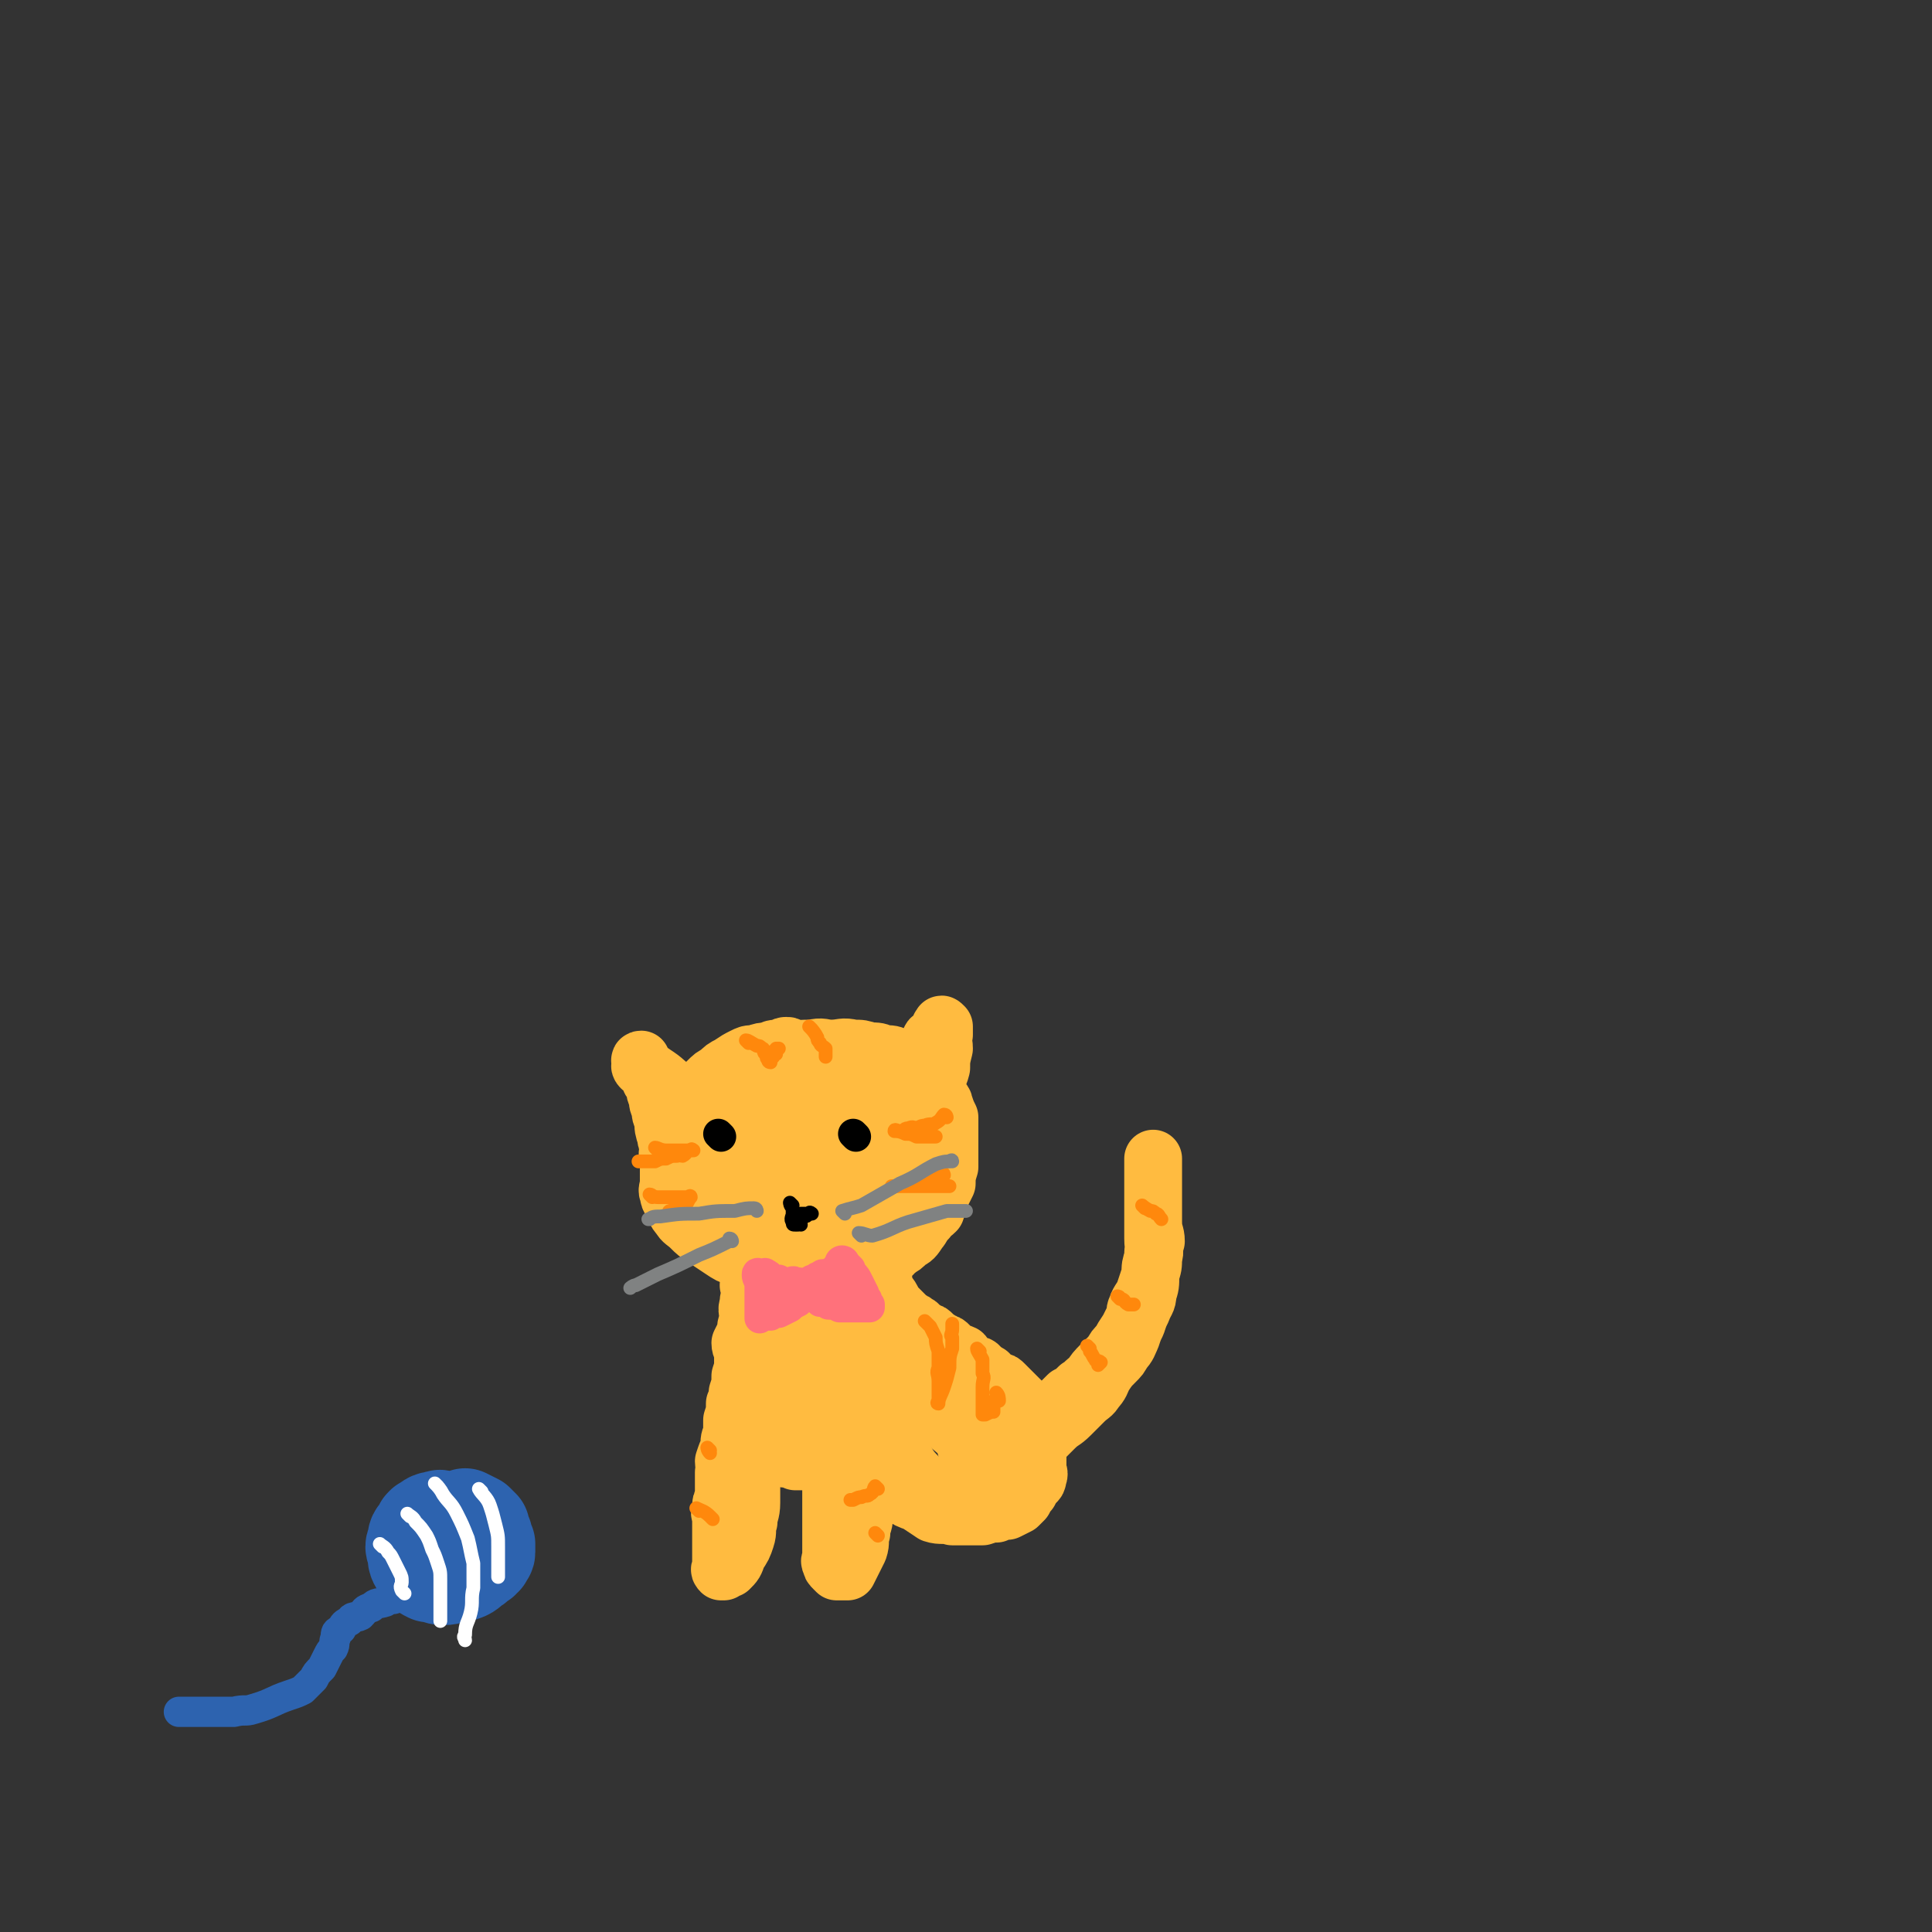 <svg viewBox='0 0 702 702' version='1.1' xmlns='http://www.w3.org/2000/svg' xmlns:xlink='http://www.w3.org/1999/xlink'><rect x="0" y="0" width="702" height="702" fill="#333333" stroke="none"/><g fill='none' stroke='rgb(255,187,64)' stroke-width='21' stroke-linecap='round' stroke-linejoin='round'><path d='M287,381c0,0 0,-1 -1,-1 -1,0 -1,0 -3,1 -2,0 -2,0 -4,1 -2,0 -2,0 -5,1 -2,0 -2,0 -4,1 -2,1 -2,1 -5,3 -2,1 -2,1 -4,3 -2,1 -2,1 -4,3 -2,2 -2,2 -4,4 -1,2 -1,3 -2,5 -2,2 -2,2 -3,4 -2,2 -2,2 -3,4 -1,2 -1,2 -1,4 -1,2 -1,2 -1,4 -1,2 0,2 0,4 0,2 0,2 0,4 0,2 0,2 0,4 0,2 -1,2 0,4 0,2 1,2 2,4 1,2 0,2 2,4 1,2 2,2 4,4 2,2 2,2 5,4 3,2 3,2 6,4 3,2 3,2 6,3 3,1 3,1 7,2 4,0 4,0 8,1 4,0 4,0 7,1 4,0 4,0 7,0 3,0 3,0 6,0 3,0 3,0 6,0 3,-1 3,-2 6,-3 3,0 3,1 6,-1 3,0 3,-1 5,-3 2,-1 2,-1 4,-3 2,-1 2,-1 4,-4 1,-1 1,-2 3,-4 1,-2 1,-1 3,-3 1,-3 1,-3 2,-6 1,-2 1,-2 2,-4 0,-2 0,-3 1,-6 0,-2 0,-2 0,-5 0,-2 0,-2 0,-4 0,-2 0,-2 0,-5 0,-2 0,-2 0,-4 -1,-2 -1,-2 -2,-5 0,-1 -1,-1 -2,-2 -1,-2 0,-3 -2,-4 -1,-3 -1,-3 -3,-5 -1,-1 -1,-1 -3,-3 -1,-1 -1,-1 -3,-2 -2,-1 -2,-1 -4,-1 -2,-1 -2,-1 -5,-1 -2,-1 -2,-1 -5,-1 -3,-1 -3,-1 -6,-1 -4,-1 -4,0 -8,0 -3,0 -3,-1 -7,0 -4,0 -4,0 -8,1 -3,0 -3,1 -7,2 -3,1 -3,1 -7,2 -3,1 -4,1 -7,3 -2,1 -2,2 -5,4 -2,3 -2,3 -5,6 -2,3 -2,3 -4,6 -1,3 -1,3 -1,6 -1,3 -1,4 -1,7 -1,4 -1,4 -1,7 -1,4 -1,4 0,8 0,4 0,4 2,7 2,4 2,5 5,8 3,4 4,3 8,6 5,3 5,3 9,5 5,2 6,2 11,4 6,1 6,1 12,2 6,0 6,0 11,0 5,-1 5,-1 9,-3 5,-3 5,-3 9,-7 4,-3 4,-3 7,-7 3,-3 2,-4 4,-8 1,-4 1,-4 3,-9 1,-4 1,-4 2,-8 0,-3 0,-3 0,-7 -1,-3 0,-3 0,-6 -1,-3 0,-3 -1,-6 -2,-2 -3,-2 -5,-5 -2,-2 -1,-2 -4,-4 -2,-1 -2,-1 -5,-3 -3,-1 -3,-1 -6,-1 -3,-1 -3,-1 -7,-1 -4,-1 -4,0 -8,0 -4,0 -4,0 -8,1 -4,1 -4,1 -8,3 -4,2 -4,2 -7,5 -3,3 -3,3 -5,7 -2,4 -2,4 -4,8 -1,4 -2,4 -3,8 0,5 0,5 1,9 0,4 0,5 2,8 2,4 1,5 5,8 4,4 5,3 10,5 5,2 5,2 10,2 5,0 5,0 10,-2 5,-1 5,-1 9,-4 4,-2 4,-2 7,-6 3,-4 4,-4 6,-9 2,-6 1,-7 1,-14 1,-3 1,-3 1,-7 -1,-2 -2,-2 -3,-4 -1,-2 -1,-2 -3,-5 -1,-1 -2,-1 -4,-2 -3,-2 -3,-2 -6,-2 -3,-1 -3,0 -6,0 -4,0 -4,-1 -8,0 -4,1 -4,1 -8,4 -4,3 -4,3 -8,6 -4,3 -4,3 -7,7 -3,4 -3,4 -5,8 -1,4 0,4 0,8 -1,4 -2,5 0,8 1,3 2,3 5,5 5,3 5,3 10,4 6,1 6,1 11,1 5,0 5,0 9,-2 4,-1 5,-1 8,-4 3,-3 3,-3 6,-7 2,-3 2,-3 3,-7 0,-4 0,-4 0,-8 -1,-3 0,-4 -2,-7 0,-2 -1,-2 -3,-4 -3,-2 -2,-3 -6,-5 -4,-1 -4,-1 -8,-1 -4,-1 -4,-1 -8,-1 -4,0 -4,-1 -8,1 -4,1 -4,1 -7,4 -3,3 -4,3 -6,6 -2,3 -2,3 -3,7 0,3 0,3 1,6 0,4 0,4 2,7 2,4 3,4 7,6 5,2 5,2 10,2 5,0 5,0 10,-2 5,-1 5,-1 9,-4 4,-3 4,-3 7,-7 2,-3 2,-3 3,-7 0,-3 0,-3 0,-7 -1,-3 -1,-3 -3,-6 -2,-3 -2,-3 -5,-5 -4,-2 -4,-2 -8,-4 -4,-1 -5,0 -9,0 -5,-1 -5,-1 -10,0 -5,1 -5,1 -9,3 -4,2 -5,2 -8,6 -4,5 -4,5 -6,10 -2,6 -1,6 -1,11 -1,7 -2,7 0,13 1,6 1,6 5,10 4,5 5,5 10,7 6,2 7,1 12,1 7,-1 7,-1 13,-4 6,-2 7,-2 11,-7 5,-4 4,-5 7,-10 2,-4 2,-5 3,-9 0,-4 0,-4 0,-8 -1,-3 -1,-3 -3,-6 -1,-3 0,-3 -3,-6 -3,-3 -3,-3 -7,-5 -3,-1 -3,-1 -7,-1 -4,-1 -5,-1 -9,0 -4,0 -5,-1 -8,1 -4,2 -4,3 -7,6 -2,3 -3,3 -4,7 -1,4 -1,4 0,8 0,5 0,6 3,9 3,5 4,5 9,7 6,2 6,1 12,1 6,-1 7,0 12,-3 6,-2 6,-2 10,-6 4,-3 4,-4 6,-8 1,-3 0,-3 0,-6 -1,-2 0,-2 0,-4 -2,-2 -3,-2 -6,-4 -4,-1 -4,-1 -8,-1 -5,-1 -5,-1 -9,1 -3,1 -4,1 -6,3 -2,2 -2,3 -3,6 0,3 0,4 1,7 1,3 1,4 4,6 2,2 2,2 5,3 2,0 2,0 5,0 1,-1 2,0 3,-1 1,-2 1,-2 1,-5 0,-2 0,-2 0,-3 -1,-2 -1,-2 -2,-4 0,0 -1,0 -2,0 -2,-1 -2,-1 -4,0 -1,0 -1,0 -2,1 0,0 0,0 0,1 -1,1 0,1 0,3 0,0 0,0 0,1 '/><path d='M280,477c0,0 -1,-1 -1,-1 '/><path d='M273,468c0,0 -1,-1 -1,-1 0,1 1,1 1,3 -1,2 -1,2 -1,4 -1,2 0,3 0,5 -1,3 -1,3 -1,5 -1,2 -1,2 -2,4 0,2 1,2 1,5 0,2 0,2 0,4 0,2 0,2 0,4 0,1 0,1 0,3 0,1 0,1 0,3 0,1 0,1 0,3 0,1 0,1 0,3 0,1 -1,1 0,3 0,2 0,2 1,4 1,2 1,2 3,4 1,1 1,1 3,2 2,1 2,1 4,2 2,1 2,1 4,2 2,0 2,0 4,1 1,0 1,0 3,0 2,-1 2,-1 4,-2 2,-1 2,-1 4,-3 1,-1 2,-1 3,-3 2,-3 2,-3 3,-6 1,-3 0,-3 1,-6 0,-3 0,-3 0,-6 0,-3 0,-3 0,-6 0,-2 0,-2 0,-5 0,-2 0,-2 0,-5 0,-1 0,-1 0,-3 -1,-1 -1,-1 -2,-2 0,-2 0,-2 -1,-4 0,-1 -1,0 -2,-2 0,0 0,-1 -1,-2 0,0 -1,1 -2,1 -1,0 -1,-1 -3,0 -1,0 -1,0 -3,1 -2,1 -2,2 -4,4 -2,3 -2,3 -4,6 -1,5 -1,5 -1,10 -1,4 0,4 0,8 0,4 -1,4 0,7 0,2 0,2 2,4 1,1 1,2 3,3 2,0 2,1 4,-1 5,-4 5,-4 9,-10 2,-3 2,-4 3,-8 0,-4 0,-5 0,-9 0,-3 0,-4 0,-7 -1,-2 -1,-2 -3,-5 0,-1 0,-1 -2,-3 0,0 -1,0 -2,0 -1,-1 -1,-1 -2,0 -1,1 -1,2 -3,4 -1,3 -1,3 -3,7 -1,4 -1,4 -2,8 0,3 1,3 1,6 0,2 0,2 0,4 '/><path d='M276,474c0,0 -1,-1 -1,-1 0,1 0,1 0,3 -1,3 -1,3 -2,6 0,3 -1,3 -2,6 0,3 0,3 -1,6 0,3 0,3 -1,6 0,3 0,3 -1,6 0,2 0,2 -1,4 0,3 0,3 -1,6 0,3 0,3 0,5 -1,2 -1,2 -1,5 -1,2 -1,2 -2,5 0,2 1,2 0,4 0,5 0,5 0,9 -1,2 -1,2 -1,4 -1,2 0,2 0,4 0,2 0,2 0,4 0,1 0,1 0,3 0,2 0,2 0,4 0,1 0,1 0,3 0,1 0,1 0,2 0,1 0,1 0,2 0,0 -1,0 0,1 0,0 0,0 1,0 1,-1 1,-1 2,-1 2,-2 2,-2 3,-5 2,-3 2,-3 3,-6 1,-3 0,-3 1,-6 0,-3 1,-3 1,-7 0,-4 0,-4 0,-9 0,-3 0,-3 0,-7 0,-3 0,-3 0,-7 0,-2 0,-2 0,-5 0,-1 0,-1 0,-3 0,-1 0,-1 0,-2 0,0 0,-1 0,-1 '/><path d='M304,486c0,0 -1,-1 -1,-1 0,2 0,3 1,5 0,3 0,3 0,6 -1,4 -1,4 -1,8 -1,4 0,4 0,8 -1,4 -1,4 -1,7 -1,4 0,4 0,7 0,4 0,4 0,7 0,4 0,4 0,7 0,6 0,6 0,12 0,3 0,3 0,6 0,2 0,2 0,5 0,1 0,1 0,3 0,1 -1,1 0,2 0,1 0,1 1,2 0,0 0,0 1,1 1,0 1,0 2,0 0,0 0,0 1,0 0,0 1,0 1,0 1,-2 1,-2 2,-4 1,-2 1,-2 2,-4 1,-3 0,-3 1,-6 0,-3 1,-3 1,-6 0,-4 0,-4 0,-7 0,-3 0,-3 0,-6 0,-3 0,-3 0,-6 0,-3 0,-3 0,-6 0,-3 0,-3 0,-7 0,-3 0,-3 0,-6 -1,-3 -1,-3 -1,-6 -1,-3 -1,-3 -1,-6 -1,-3 -2,-3 -3,-6 0,-2 0,-3 0,-5 -1,-1 -2,-1 -3,-3 0,-1 1,-2 1,-4 0,-1 0,-1 0,-2 0,0 0,-1 0,-1 0,0 0,0 0,1 '/><path d='M320,458c0,0 -1,-1 -1,-1 0,0 0,1 1,2 0,1 0,1 1,3 0,1 -1,1 0,3 0,2 0,2 1,4 0,1 1,1 2,3 1,2 1,2 3,4 1,1 1,1 2,2 1,1 1,1 2,2 1,0 1,0 2,1 1,0 1,1 2,2 1,0 1,0 2,1 1,0 1,0 2,1 1,1 1,1 2,2 1,0 1,0 2,1 1,0 1,0 2,1 1,1 0,1 2,2 1,1 1,0 3,1 1,1 0,2 2,3 1,1 1,0 3,1 1,0 1,1 2,2 0,0 1,0 2,1 1,0 0,1 2,2 0,0 1,0 2,1 1,0 1,0 2,1 1,1 1,1 2,2 1,1 1,1 2,2 1,1 1,1 2,2 1,1 1,1 2,2 0,1 0,1 1,3 0,1 0,1 0,3 1,1 2,1 3,3 0,1 0,1 1,3 0,1 -1,1 -1,3 0,1 0,1 0,3 0,1 0,1 0,3 0,1 0,1 0,2 0,1 1,1 0,3 0,1 0,1 -1,2 -1,1 -1,1 -2,3 -1,1 -1,1 -2,3 -1,1 -1,1 -2,2 -2,1 -2,1 -4,2 -2,0 -2,0 -4,1 -2,0 -2,0 -5,1 -2,0 -2,0 -5,0 -3,0 -3,0 -6,0 -3,-1 -4,0 -7,-1 -3,-2 -3,-2 -6,-4 -3,-1 -3,-1 -6,-3 -4,-3 -4,-3 -7,-7 -1,-1 -1,-1 -1,-3 0,0 0,0 0,1 '/><path d='M320,486c0,0 -1,-1 -1,-1 0,2 0,3 1,6 0,7 -1,7 0,13 0,7 0,7 2,13 2,7 2,7 6,12 3,5 3,5 7,9 3,3 3,3 7,6 3,2 3,2 7,3 3,0 3,0 7,0 3,-1 3,-1 6,-3 2,-1 2,-1 4,-3 1,0 2,-1 2,-1 '/><path d='M329,498c0,0 -1,-1 -1,-1 2,3 3,4 6,8 3,4 3,4 7,8 3,4 3,4 7,7 3,2 3,2 7,4 3,1 3,0 6,1 1,0 1,0 2,1 '/><path d='M346,509c0,0 -1,-1 -1,-1 2,3 3,4 6,8 4,4 4,4 8,8 3,3 3,4 7,6 3,2 3,1 7,3 1,0 1,0 3,1 '/><path d='M352,527c0,0 -1,-1 -1,-1 1,0 2,1 4,2 3,1 3,2 6,3 1,0 1,0 3,0 0,0 0,-1 -1,-1 '/><path d='M343,516c0,0 -1,-1 -1,-1 3,3 4,4 8,7 5,3 5,2 10,5 3,1 3,2 6,3 0,0 0,0 0,-1 '/><path d='M356,527c0,0 -1,-1 -1,-1 0,0 1,0 1,1 '/><path d='M367,534c0,0 -1,-1 -1,-1 0,0 1,0 1,0 1,-2 1,-2 2,-4 1,-2 1,-1 3,-4 1,-2 0,-2 2,-4 1,-2 2,-2 4,-4 1,-1 1,-1 3,-3 1,-1 1,-1 3,-3 2,-2 2,-2 4,-4 2,-1 2,-1 4,-3 2,-1 2,-2 4,-3 2,-3 2,-3 4,-5 2,-2 2,-2 4,-4 1,-2 1,-2 3,-4 1,-2 1,-2 3,-5 1,-2 1,-2 2,-4 1,-2 0,-2 1,-4 1,-3 2,-3 3,-6 1,-3 1,-3 2,-6 0,-3 0,-3 1,-6 0,-3 0,-3 1,-6 0,-3 -1,-3 -1,-7 0,-3 0,-3 0,-6 0,-3 0,-3 0,-6 0,-4 0,-4 0,-7 0,-2 0,-3 0,-4 0,0 0,0 0,1 0,1 0,1 0,2 0,2 0,2 0,5 0,3 0,3 0,7 0,3 0,3 0,7 0,3 0,3 0,7 0,4 1,4 0,7 0,3 0,3 -1,6 0,4 0,4 -1,7 0,3 -1,3 -2,6 -1,2 -1,2 -2,5 -1,2 -1,2 -2,5 -1,2 -1,3 -3,5 -1,2 -1,2 -3,4 -2,2 -2,2 -4,5 -1,2 -1,3 -3,5 -1,2 -2,2 -4,4 -2,2 -2,2 -5,5 -3,3 -3,2 -6,5 -2,2 -2,2 -5,5 -1,1 -2,2 -3,3 0,0 1,-1 2,-2 '/><path d='M244,419c0,0 -1,0 -1,-1 0,-1 0,-1 0,-2 -1,-2 -1,-2 -1,-3 -1,-3 -1,-3 -1,-6 -1,-2 -1,-2 -1,-4 -1,-2 -1,-2 -1,-4 -1,-2 -1,-2 -1,-4 -1,-2 -2,-2 -2,-4 -1,-1 -1,-2 -1,-3 -1,0 -2,0 -2,0 -1,-1 0,-1 0,-2 0,0 -1,-1 0,-1 0,0 0,1 1,2 2,2 2,2 5,4 3,2 3,3 7,5 3,2 4,1 7,3 3,1 2,1 5,2 2,0 2,0 4,1 0,0 1,0 1,0 '/><path d='M326,395c0,0 -1,0 -1,-1 1,-1 1,-1 3,-3 1,-1 1,-1 2,-3 1,-2 1,-2 3,-3 1,-2 1,-2 3,-4 1,-1 1,-1 2,-3 0,-1 1,-1 2,-1 0,-1 0,-1 1,-1 0,-1 0,-1 1,-2 0,-1 -1,-1 0,-1 0,-1 0,-1 1,0 0,1 0,1 0,3 -1,2 0,2 0,5 -1,4 -1,4 -1,7 -1,4 -2,4 -3,7 0,3 0,3 0,6 -1,2 -2,2 -2,4 -1,0 0,1 0,1 0,1 -1,1 0,1 0,0 0,0 0,0 '/></g>
<g fill='none' stroke='rgb(255,136,12)' stroke-width='5' stroke-linecap='round' stroke-linejoin='round'><path d='M239,418c0,0 -1,-1 -1,-1 1,0 2,1 4,1 1,0 1,0 3,0 1,0 1,0 3,0 1,0 1,0 2,0 1,0 2,0 2,0 0,0 -1,-1 -1,0 -2,0 -1,1 -3,2 -1,0 -1,-1 -2,0 -2,0 -2,0 -4,1 -2,0 -2,0 -4,1 -1,0 -1,0 -3,0 -1,0 -1,0 -2,0 -1,0 -1,0 -1,0 '/><path d='M237,435c0,0 -1,-1 -1,-1 1,0 1,1 3,1 1,0 1,0 3,0 1,0 1,0 2,0 1,0 1,0 2,0 0,0 0,0 1,0 1,0 1,0 2,0 0,0 0,0 1,0 0,0 1,-1 1,0 -1,1 -1,2 -2,3 -1,1 -1,0 -2,1 -2,0 -2,0 -3,1 -1,0 -1,0 -1,1 '/><path d='M344,406c0,0 0,-1 -1,-1 -1,1 -1,2 -3,3 -1,1 -2,0 -4,1 -1,0 -1,0 -3,1 -1,0 -1,-1 -3,0 -1,0 -1,0 -2,1 0,0 0,0 -1,0 -1,0 -2,-1 -2,0 1,0 2,0 4,1 2,0 2,0 4,1 2,0 2,0 4,0 1,0 1,0 3,0 '/><path d='M343,427c0,0 0,-1 -1,-1 0,0 0,0 0,1 -2,1 -3,1 -5,2 -2,1 -1,1 -4,2 -2,0 -2,0 -4,0 -1,0 -1,0 -3,0 -1,0 -2,0 -2,0 1,0 2,0 4,0 3,0 3,0 6,0 3,0 3,0 6,0 2,0 2,0 4,0 0,0 1,0 1,0 0,0 0,0 0,0 '/><path d='M272,379c0,0 -1,-1 -1,-1 1,0 2,1 4,2 1,0 1,0 2,1 1,0 0,1 1,2 0,0 0,0 1,1 0,0 -1,0 0,1 0,0 0,1 1,1 0,-1 0,-1 1,-2 0,-1 0,-1 1,-1 0,-1 -1,-1 0,-2 0,0 0,0 1,0 '/><path d='M295,374c0,0 -1,-1 -1,-1 1,1 2,2 3,4 0,1 0,1 1,2 0,1 1,1 2,2 0,1 0,1 0,3 '/><path d='M416,439c0,0 -1,-1 -1,-1 0,0 1,1 3,2 1,0 1,0 2,1 1,0 1,1 2,2 0,0 0,0 0,0 '/><path d='M407,472c0,0 -1,-1 -1,-1 0,0 1,0 1,1 2,0 1,1 3,2 0,0 1,0 2,0 '/><path d='M396,490c0,0 -1,-1 -1,-1 0,0 1,1 1,2 1,1 1,2 2,3 0,1 1,0 2,1 0,0 -1,1 -1,1 '/><path d='M337,481c0,0 -1,-1 -1,-1 0,0 1,1 2,2 1,2 1,2 2,4 0,2 0,2 1,5 0,3 0,3 0,6 -1,2 0,2 0,5 0,2 0,2 0,5 0,1 0,1 0,2 0,0 -1,1 0,1 0,-2 1,-3 2,-6 1,-3 1,-3 2,-7 0,-4 0,-4 1,-7 0,-2 0,-2 0,-4 -1,-1 0,-1 0,-3 0,0 0,0 0,-1 0,0 0,-1 0,-1 '/><path d='M356,491c0,0 -1,-1 -1,-1 0,1 1,2 2,4 0,2 0,2 0,5 1,2 0,2 0,5 0,2 0,2 0,4 0,1 0,1 0,3 0,1 0,1 0,3 0,0 0,0 0,0 1,0 1,0 1,0 2,-1 2,-1 3,-1 0,-2 0,-2 0,-4 1,0 1,0 2,0 0,-1 0,-2 -1,-3 '/><path d='M258,527c0,0 -1,-1 -1,-1 0,0 0,1 1,2 '/><path d='M254,549c0,0 -1,-1 -1,-1 2,1 3,1 5,3 0,0 0,0 1,1 '/><path d='M319,541c0,0 -1,-1 -1,-1 -1,1 0,2 -2,3 -1,1 -1,0 -3,1 -1,0 -1,0 -3,1 0,0 -1,0 -1,0 '/><path d='M319,558c0,0 -1,-1 -1,-1 '/></g>
<g fill='none' stroke='rgb(255,113,123)' stroke-width='11' stroke-linecap='round' stroke-linejoin='round'><path d='M295,467c0,0 0,-1 -1,-1 -1,0 -1,1 -2,1 -1,-1 -1,-1 -3,-1 -1,-1 -1,0 -3,0 -1,0 -1,0 -2,0 -1,0 -1,0 -2,0 0,0 0,0 -1,0 0,0 0,-1 0,0 -1,0 -1,0 -1,1 -1,1 -1,1 -1,2 -1,0 0,0 0,1 0,0 0,0 0,1 0,0 0,0 0,1 0,0 0,0 0,1 0,0 -1,1 0,1 0,0 1,0 2,0 1,-1 1,-2 3,-3 2,-1 2,-1 4,-1 2,-2 2,-1 4,-3 1,0 1,-1 3,-2 1,0 1,0 2,-1 0,0 0,0 1,1 0,0 1,0 1,0 0,-1 -1,-2 0,-2 0,0 0,1 1,1 1,-1 1,-1 2,-1 0,-1 0,-1 1,-1 1,-2 1,-1 2,-3 0,0 0,-1 1,-1 0,0 1,0 1,1 0,0 0,0 1,1 0,1 0,1 1,3 0,1 0,1 1,2 0,0 -1,0 0,1 0,1 0,1 1,2 0,0 0,0 0,1 0,1 0,1 0,1 -1,0 -1,0 -1,0 -2,-1 -2,0 -4,0 -1,0 -1,0 -3,0 -1,0 -1,0 -3,0 -1,0 -1,0 -3,0 -1,0 -1,0 -2,0 -1,0 -1,0 -2,0 -1,0 -1,0 -2,0 -1,-1 -1,-1 -2,-1 -1,-1 0,-1 -2,-2 0,0 0,1 -1,1 -1,-1 -1,-1 -2,-1 0,-1 0,0 -1,0 0,0 0,0 0,0 -1,-1 0,-2 0,-2 -1,0 -1,0 -2,1 0,0 0,-1 0,0 -1,1 -1,1 -1,3 -1,1 -2,0 -2,1 0,1 1,1 1,3 -1,1 -1,1 -1,2 -1,1 0,1 0,2 0,0 -1,0 0,1 0,0 1,0 2,0 1,-1 1,-1 3,-1 2,-1 2,-1 4,-2 1,-1 1,-1 3,-2 2,-2 2,-2 4,-3 1,-1 1,-2 2,-3 1,-1 1,0 3,-1 2,-2 2,-2 4,-4 1,0 1,0 3,0 1,-1 1,-1 1,-2 0,0 -1,-1 0,-1 0,0 0,0 1,1 0,0 0,0 1,1 0,1 0,1 1,2 1,1 1,1 2,3 1,2 1,2 2,4 0,1 0,1 1,2 0,1 0,1 1,2 0,0 0,0 0,1 -1,0 -1,0 -1,0 -2,0 -2,0 -4,0 -1,0 -1,0 -3,0 -1,0 -1,0 -3,0 -2,-1 -2,-1 -4,-1 -1,-1 -1,-1 -3,-1 -1,-1 -1,-2 -3,-3 -1,0 -2,0 -4,0 -1,-1 -1,-1 -3,-1 -1,-1 -1,-2 -3,-3 -1,0 -1,0 -2,0 -1,-1 -1,-1 -3,-1 -1,-1 0,-2 -2,-2 0,-1 0,0 -1,0 0,0 0,0 -1,0 0,0 -1,-1 -1,0 0,1 0,1 1,3 0,2 0,2 0,4 0,2 0,2 0,4 0,1 0,1 0,3 0,0 0,0 0,1 0,0 0,1 0,1 '/></g>
<g fill='none' stroke='rgb(0,0,0)' stroke-width='11' stroke-linecap='round' stroke-linejoin='round'><path d='M262,413c0,0 -1,-1 -1,-1 '/><path d='M311,413c0,0 -1,-1 -1,-1 '/></g>
<g fill='none' stroke='rgb(0,0,0)' stroke-width='5' stroke-linecap='round' stroke-linejoin='round'><path d='M288,438c0,0 -1,-1 -1,-1 0,0 0,1 1,2 0,1 0,1 0,2 0,1 -1,2 0,3 0,1 0,1 1,1 0,0 0,0 1,0 0,-1 0,0 1,0 0,-1 -1,-1 0,-1 0,-1 0,-1 1,-2 1,0 1,0 2,-1 0,0 -1,0 0,0 0,-1 1,0 1,0 0,0 -1,0 -1,0 -1,0 -1,0 -3,0 0,0 0,0 0,0 '/></g>
<g fill='none' stroke='rgb(128,130,130)' stroke-width='5' stroke-linecap='round' stroke-linejoin='round'><path d='M307,441c0,0 -1,-1 -1,-1 3,-1 4,-1 7,-2 7,-4 7,-4 14,-8 7,-3 7,-4 13,-7 3,-1 3,-1 6,-1 0,-1 -1,0 -1,0 '/><path d='M313,449c0,0 -1,-1 -1,-1 2,0 3,1 5,1 7,-2 7,-3 13,-5 7,-2 7,-2 14,-4 4,0 4,0 7,0 0,0 0,0 -1,0 '/><path d='M275,440c0,0 0,-1 -1,-1 -3,0 -3,0 -7,1 -7,0 -7,0 -13,1 -7,0 -7,0 -14,1 -2,0 -3,0 -4,1 -1,0 0,0 0,0 '/><path d='M266,451c0,0 0,-1 -1,-1 0,0 0,0 0,1 -6,3 -6,3 -11,5 -8,4 -8,4 -15,7 -4,2 -4,2 -8,4 -1,0 -2,1 -2,1 '/></g>
<g fill='none' stroke='rgb(45,99,175)' stroke-width='5' stroke-linecap='round' stroke-linejoin='round'><path d='M153,562c0,0 -1,-1 -1,-1 0,0 1,1 1,2 0,1 0,1 0,3 0,1 0,1 0,3 0,1 0,1 0,2 0,1 -1,1 0,3 0,1 0,2 2,3 1,1 2,0 3,1 2,0 1,1 3,2 2,0 2,0 4,0 1,0 2,0 3,0 2,-1 1,-1 3,-2 1,0 2,0 3,-1 1,0 1,-1 2,-2 1,-1 1,0 2,-2 1,-1 1,-1 1,-3 0,-1 -1,-1 0,-3 0,-1 0,-1 1,-2 0,-1 0,-1 0,-2 0,-1 0,-1 0,-2 0,-1 0,-1 0,-2 0,0 0,0 0,-1 -1,-1 -1,-1 -1,-2 -1,0 -1,0 -1,0 -1,-1 -1,-2 -2,-3 -1,0 -1,0 -2,-1 -2,0 -2,1 -3,1 -2,0 -2,0 -3,0 -2,0 -2,-1 -3,0 -2,0 -2,0 -3,1 -2,0 -2,0 -3,1 -1,0 -2,0 -2,1 -2,1 -2,1 -2,3 -1,2 -1,2 -1,4 -1,1 -1,1 -1,3 -1,2 0,2 0,4 0,2 0,2 1,4 0,1 1,1 2,2 1,0 1,0 3,1 3,0 3,0 6,1 3,0 3,0 6,0 3,-1 3,-1 5,-2 3,0 3,-1 5,-2 2,-1 2,-1 3,-2 1,0 1,0 2,-2 0,-1 0,-1 0,-3 0,-1 0,-1 0,-2 0,-1 0,-1 0,-3 0,-2 0,-2 0,-4 -1,-1 -2,0 -2,-2 -2,-1 -1,-1 -2,-3 -1,-1 -1,-1 -2,-2 -2,0 -2,0 -3,-1 -2,0 -2,1 -4,1 -2,0 -3,-1 -4,0 -3,0 -3,0 -5,1 -2,0 -2,0 -4,1 -3,1 -3,1 -4,3 -2,3 -3,4 -3,8 0,3 0,3 2,6 2,3 3,2 5,5 1,1 1,1 1,2 '/></g>
<g fill='none' stroke='rgb(45,99,175)' stroke-width='35' stroke-linecap='round' stroke-linejoin='round'><path d='M153,566c0,0 -1,-1 -1,-1 0,0 1,1 2,2 1,0 1,0 2,1 1,0 1,0 2,1 1,0 1,0 2,0 1,0 1,0 1,0 1,0 1,0 1,0 1,0 1,0 1,0 1,-1 0,-1 1,-1 0,-1 1,0 1,0 1,-1 1,-1 1,-3 0,0 0,0 0,0 0,-2 0,-2 0,-3 0,0 0,0 0,0 0,-1 0,-1 0,-1 -1,-1 -1,-1 -1,-2 -1,0 -1,1 -2,1 -1,0 -1,0 -2,0 -1,0 -1,-1 -2,0 0,0 0,0 0,1 0,1 0,1 0,2 0,0 -1,0 0,1 1,1 1,1 3,2 2,1 1,1 3,2 2,0 2,0 4,0 1,0 1,0 3,0 1,-1 2,-1 3,-1 1,-1 0,-1 1,-1 0,-1 1,-1 1,-2 0,0 0,0 0,-1 0,-1 0,-1 0,-2 -1,-1 -1,-1 -1,-3 -1,-1 -1,-1 -1,-3 -1,-1 -1,-1 -2,-2 -2,-1 -2,-1 -4,-2 0,0 0,1 -1,1 -2,0 -2,0 -3,0 -2,0 -2,0 -3,0 -2,0 -2,-1 -3,0 -3,0 -3,1 -5,2 -1,1 -1,1 -1,2 -2,2 -2,2 -2,4 -1,2 -1,2 0,4 0,3 0,3 2,6 1,1 1,1 3,2 2,0 3,1 5,1 3,0 3,-1 6,-1 3,-1 3,-1 5,-3 1,0 1,-1 2,-2 1,-1 1,-1 2,-3 0,0 0,-1 0,-2 0,-1 0,-1 0,-3 0,-1 -1,-1 -1,-2 -1,-1 -1,-1 -1,-2 -1,-1 -1,-1 -1,-2 -1,0 -1,0 -2,-1 -1,0 -1,1 -2,1 -1,0 -2,-1 -2,0 -2,1 -2,1 -2,3 -1,1 0,1 0,3 0,2 0,2 0,5 0,1 0,2 0,3 '/></g>
<g fill='none' stroke='rgb(45,99,175)' stroke-width='11' stroke-linecap='round' stroke-linejoin='round'><path d='M155,578c0,0 0,-1 -1,-1 0,0 -1,0 -1,1 -2,0 -2,0 -3,1 -4,1 -4,1 -7,2 -2,0 -2,0 -3,1 -3,1 -3,0 -5,2 -3,1 -2,1 -4,3 -2,1 -3,0 -4,2 -2,1 -2,1 -3,3 -2,1 -2,1 -2,3 -1,2 0,2 -1,4 -1,1 -1,1 -2,3 -1,2 -1,2 -2,4 -2,2 -2,2 -3,4 -2,2 -2,2 -4,4 -2,1 -2,1 -5,2 -6,2 -6,3 -13,5 -3,1 -3,0 -7,1 -3,0 -3,0 -7,0 -3,0 -3,0 -7,0 -2,0 -2,0 -3,0 -2,0 -2,0 -3,0 0,0 0,0 0,0 '/></g>
<g fill='none' stroke='rgb(255,255,255)' stroke-width='5' stroke-linecap='round' stroke-linejoin='round'><path d='M139,562c0,0 -1,-1 -1,-1 1,1 2,1 3,3 1,1 1,1 2,3 1,2 1,2 2,4 1,2 1,2 1,4 0,1 -1,1 0,3 0,0 0,0 1,1 0,0 0,0 0,0 '/><path d='M149,551c0,0 -1,-1 -1,-1 1,1 2,1 3,3 2,2 2,2 4,5 1,2 1,2 2,5 1,2 1,2 2,5 1,3 1,3 1,6 0,3 0,3 0,7 0,2 0,2 0,5 0,1 0,2 0,3 '/><path d='M159,540c0,0 -1,-1 -1,-1 1,1 2,2 3,4 2,3 3,3 5,7 2,4 2,4 4,9 1,4 1,5 2,9 0,5 0,5 0,9 -1,4 0,5 -1,9 -1,4 -2,4 -2,8 -1,1 0,1 0,2 0,0 0,0 0,0 '/><path d='M175,542c0,0 -1,-1 -1,-1 1,2 3,3 4,6 1,3 1,3 2,7 1,4 1,4 1,8 0,4 0,4 0,8 0,1 0,1 0,3 '/></g>
</svg>